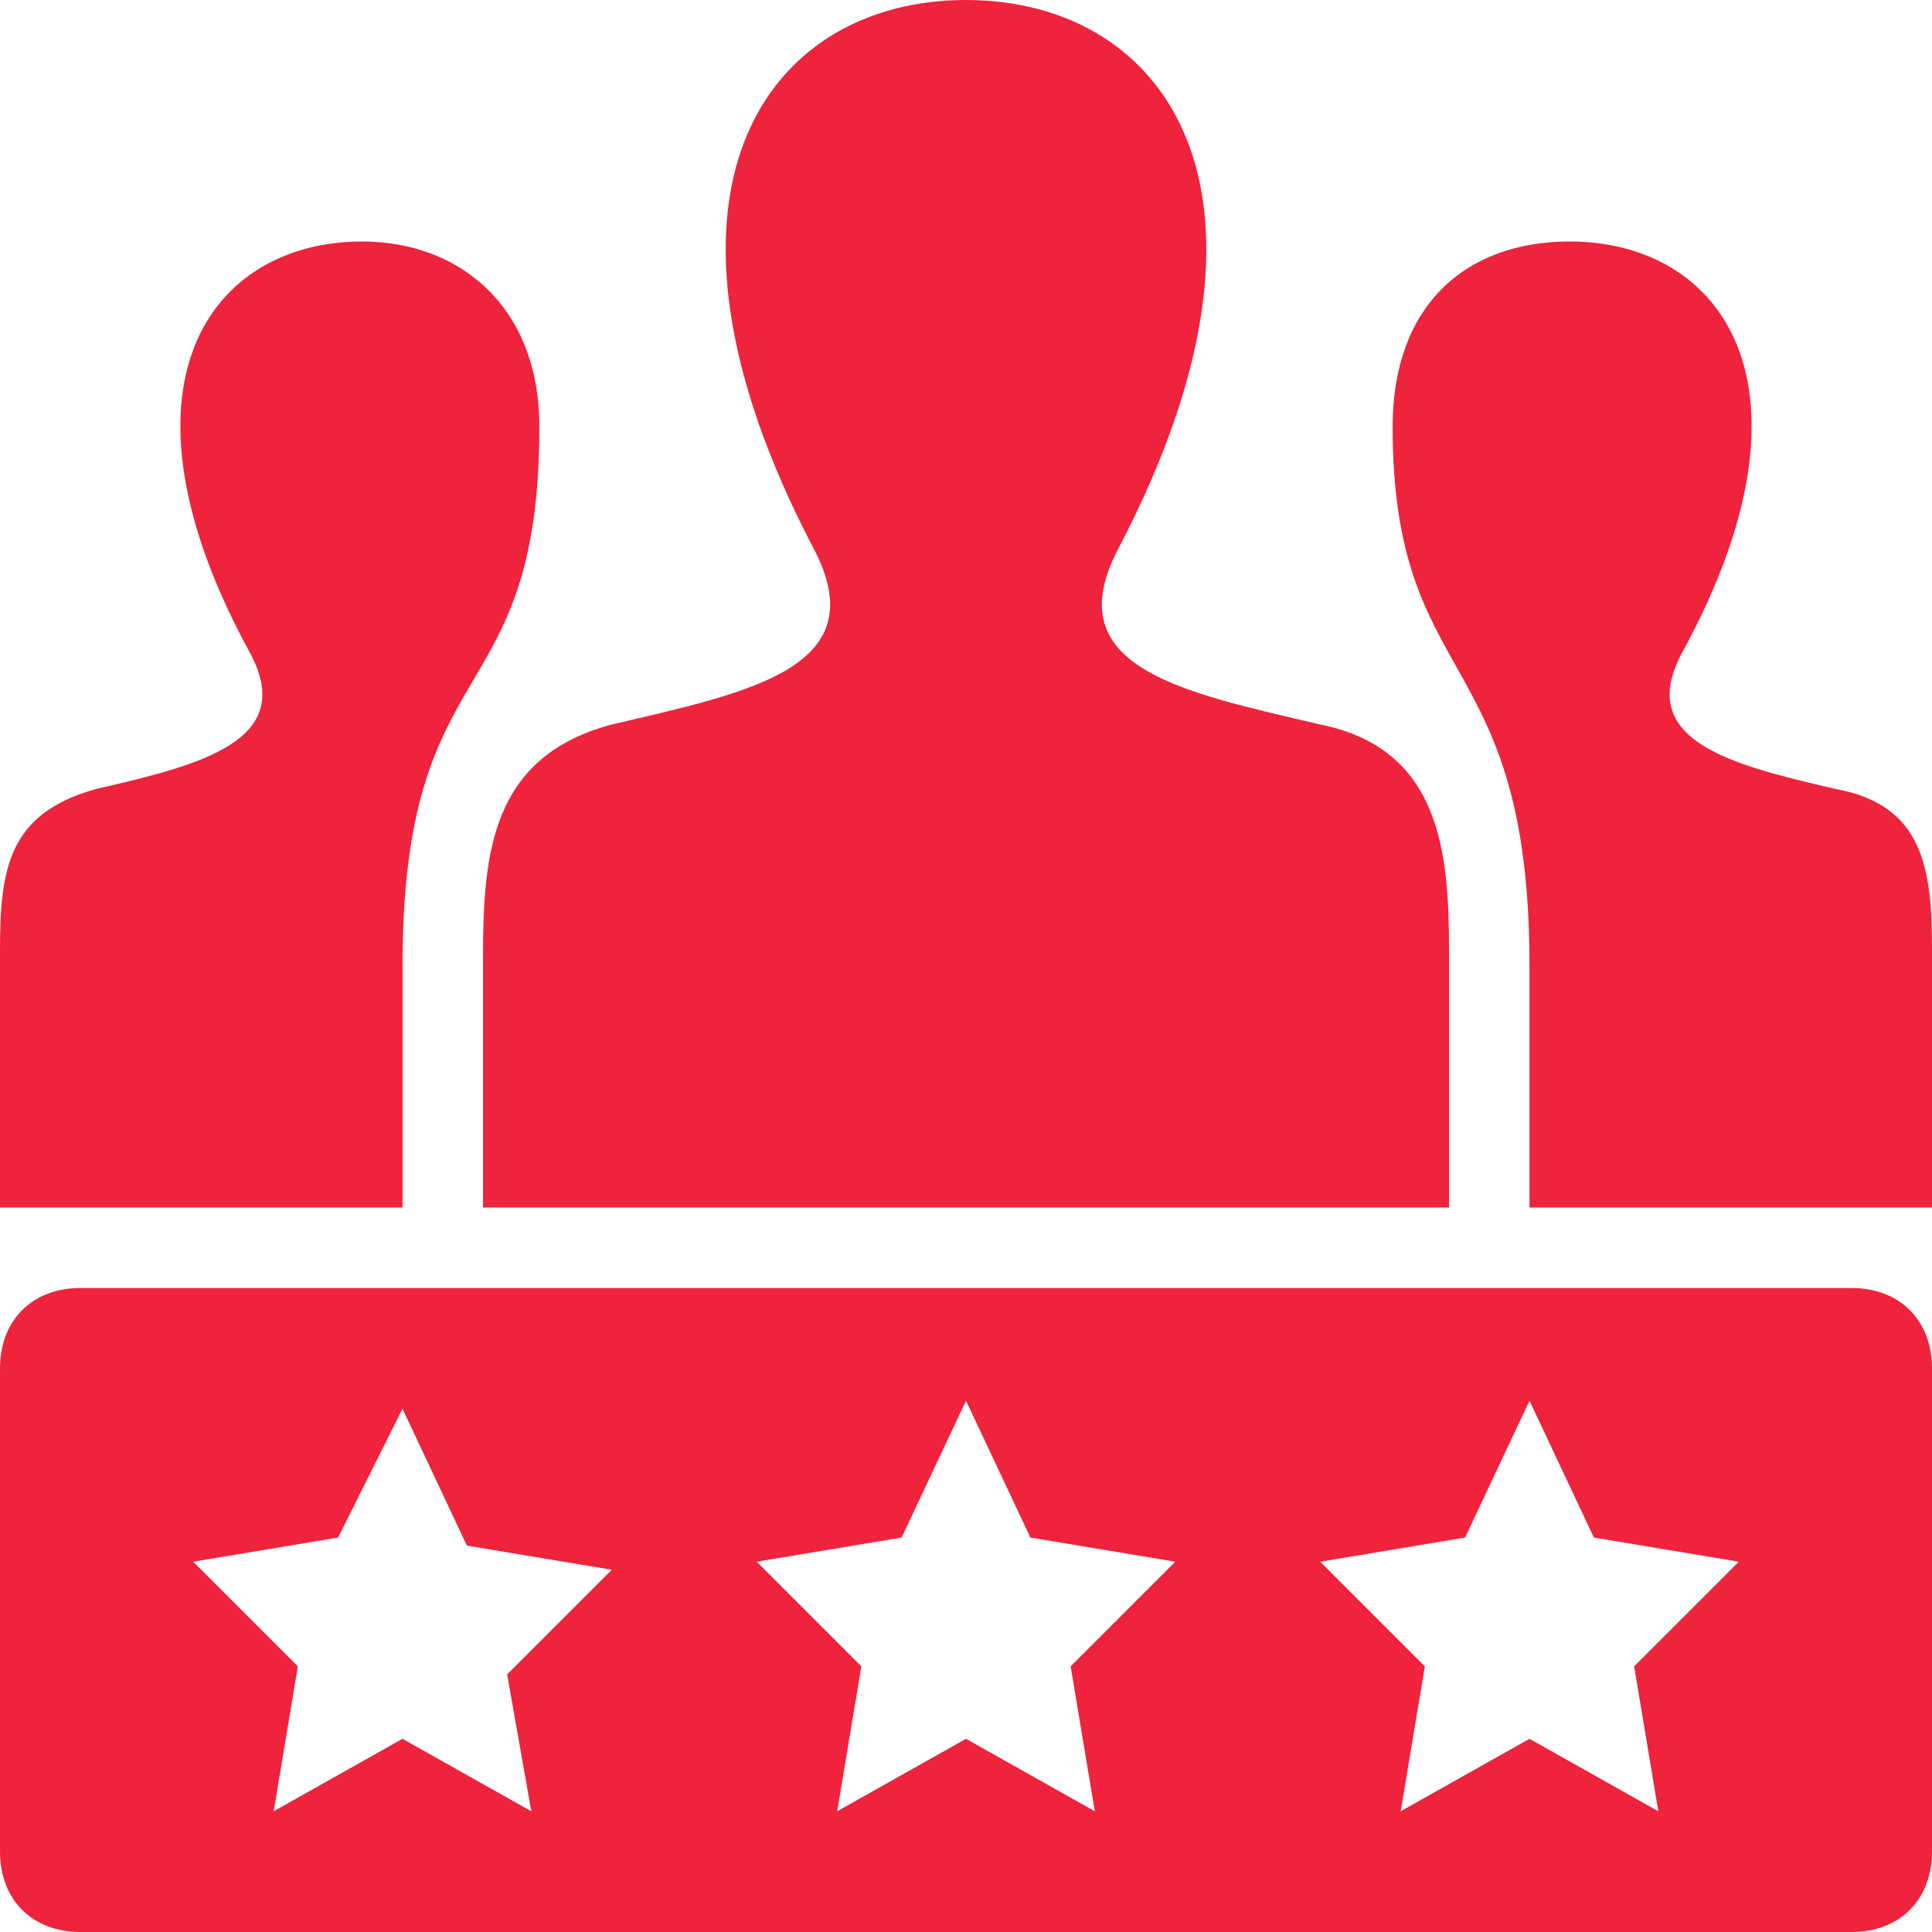 <?xml version="1.0" encoding="UTF-8"?> <svg xmlns="http://www.w3.org/2000/svg" xmlns:xlink="http://www.w3.org/1999/xlink" version="1.1" id="Layer_1" x="0px" y="0px" viewBox="0 0 24 24" style="enable-background:new 0 0 24 24;" xml:space="preserve"> <style type="text/css"> .st0{fill-rule:evenodd;clip-rule:evenodd;fill:#EF233C;} </style> <path class="st0" d="M20.6,22.5L19,21.6l-1.6,0.9l0.3-1.8l-1.3-1.3l1.8-0.3l0.8-1.7l0.8,1.7l1.8,0.3l-1.3,1.3 C20.3,20.7,20.6,22.5,20.6,22.5z M13.6,22.5L12,21.6l-1.6,0.9l0.3-1.8l-1.3-1.3l1.8-0.3l0.8-1.7l0.8,1.7l1.8,0.3l-1.3,1.3 C13.3,20.7,13.6,22.5,13.6,22.5z M6.6,22.5L5,21.6l-1.6,0.9l0.3-1.8l-1.3-1.3l1.8-0.3L5,17.5l0.8,1.7l1.8,0.3l-1.3,1.3L6.6,22.5z M23,16H1c-0.6,0-1,0.4-1,1v6c0,0.6,0.4,1,1,1h22c0.6,0,1-0.4,1-1v-6C24,16.4,23.6,16,23,16z M0,15h5c0-1.2,0-2.3,0-3 c0-4,1.7-3.1,1.7-6.7c0-1.5-1-2.3-2.2-2.3C2.6,3,1.3,4.8,3.1,8.1c0.6,1.1-0.6,1.4-1.9,1.7c-1.1,0.3-1.2,1-1.2,2C0,11.8,0,15,0,15z M22.8,9.8c-1.3-0.3-2.5-0.6-1.9-1.7C22.7,4.8,21.4,3,19.5,3c-1.3,0-2.2,0.8-2.2,2.3C17.3,8.6,19,8,19,12c0,1,0,1.3,0,3h5l0-3.2 C24,10.8,23.9,10,22.8,9.8z M18,15H6l0-3.1C6,10.6,6.1,9.4,7.6,9c1.7-0.4,3.3-0.7,2.5-2.2C7.8,2.4,9.5,0,12,0c2.5,0,4.2,2.4,1.9,6.8 c-0.8,1.5,0.8,1.8,2.5,2.2c1.5,0.3,1.6,1.6,1.6,2.8C18,11.9,18,15,18,15z"></path> </svg> 